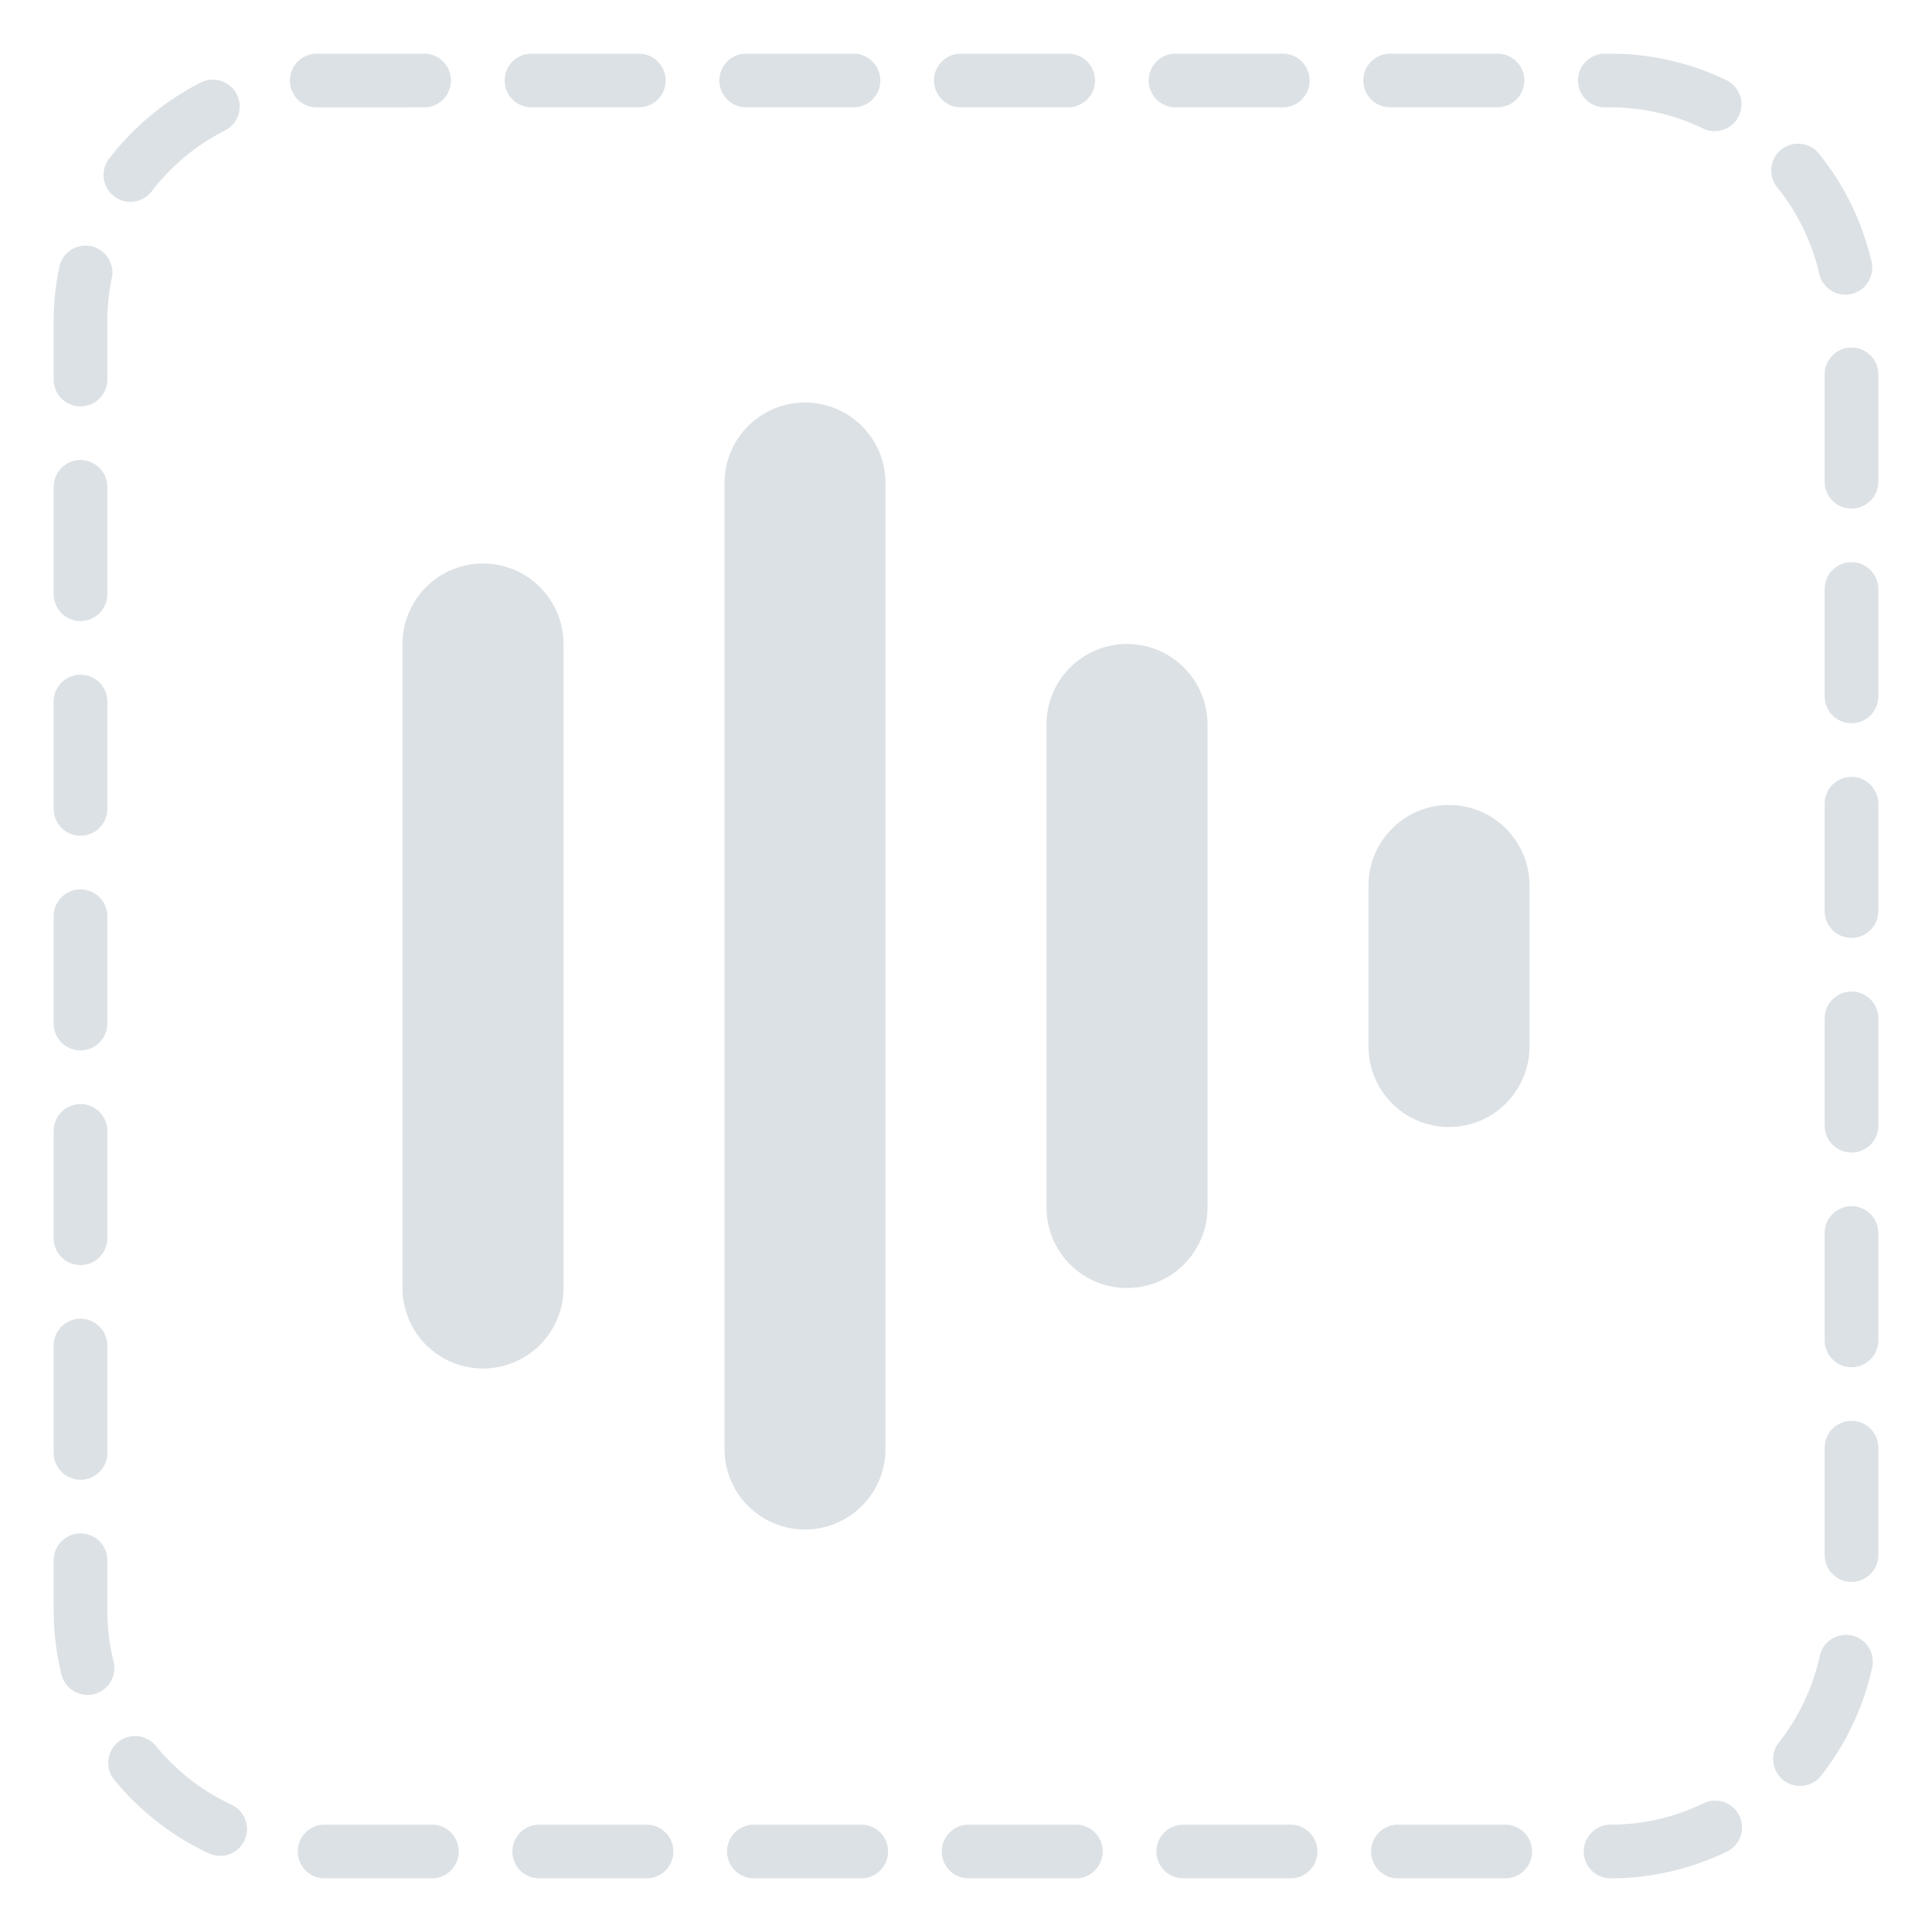 <svg width="72" height="72" viewBox="0 0 72 72" xmlns="http://www.w3.org/2000/svg">
    <g fill="#DCE1E5" fill-rule="nonzero">
        <path d="M64.335 2.986a1 1 0 0 1-.868 1.802A7.964 7.964 0 0 0 60 4a1 1 0 0 1 0-2c1.52 0 2.994.34 4.335.986zm5.412 6.77a1 1 0 1 1-1.95.447 7.966 7.966 0 0 0-1.548-3.199 1 1 0 1 1 1.56-1.25 9.966 9.966 0 0 1 1.938 4.002zM70 17.952a1 1 0 1 1-2 0v-4a1 1 0 0 1 2 0v4zm0 8a1 1 0 1 1-2 0v-4a1 1 0 0 1 2 0v4zm0 8a1 1 0 1 1-2 0v-4a1 1 0 0 1 2 0v4zm0 8a1 1 0 1 1-2 0v-4a1 1 0 0 1 2 0v4zm0 8a1 1 0 1 1-2 0v-4a1 1 0 0 1 2 0v4zm0 8a1 1 0 1 1-2 0v-4a1 1 0 0 1 2 0v4zm-2.133 8.222a1 1 0 0 1-1.573-1.236 7.963 7.963 0 0 0 1.52-3.213 1 1 0 1 1 1.953.43 9.963 9.963 0 0 1-1.9 4.019zM60.024 70a1 1 0 0 1-.005-2 7.963 7.963 0 0 0 3.465-.796 1 1 0 0 1 .872 1.8 9.963 9.963 0 0 1-4.332.996zm-7.928 0a1 1 0 1 1 0-2h4a1 1 0 0 1 0 2h-4zm-8 0a1 1 0 1 1 0-2h4a1 1 0 0 1 0 2h-4zm-8 0a1 1 0 1 1 0-2h4a1 1 0 0 1 0 2h-4zm-8 0a1 1 0 1 1 0-2h4a1 1 0 0 1 0 2h-4zm-8 0a1 1 0 1 1 0-2h4a1 1 0 0 1 0 2h-4zm-8 0a1 1 0 0 1 0-2h4a1 1 0 0 1 0 2h-4zM4.26 66.331a1 1 0 0 1 1.548-1.267 8.032 8.032 0 0 0 2.806 2.186 1 1 0 1 1-.848 1.811 10.032 10.032 0 0 1-3.506-2.73zM2 58.145a1 1 0 0 1 2 0v1.882c.002.645.08 1.28.232 1.893a1 1 0 1 1-1.942.478c-.19-.768-.287-1.56-.29-2.367v-1.886zm0-8a1 1 0 0 1 2 0v4a1 1 0 1 1-2 0v-4zm0-8a1 1 0 0 1 2 0v4a1 1 0 1 1-2 0v-4zm0-8a1 1 0 0 1 2 0v4a1 1 0 1 1-2 0v-4zm0-8a1 1 0 0 1 2 0v4a1 1 0 1 1-2 0v-4zm0-8a1 1 0 0 1 2 0v4a1 1 0 1 1-2 0v-4zm.21-8.195a1 1 0 0 1 1.958.408A8.038 8.038 0 0 0 4 12v2.145a1 1 0 1 1-2 0V12c0-.694.07-1.38.21-2.05zm5.266-6.87a1 1 0 1 1 .906 1.783 8.039 8.039 0 0 0-2.735 2.274A1 1 0 0 1 4.06 5.92a10.039 10.039 0 0 1 3.416-2.84zM15.807 2a1 1 0 0 1 0 2l-3.982.002a1 1 0 1 1-.043-2L11.996 2h3.811zm8 0a1 1 0 0 1 0 2h-4a1 1 0 1 1 0-2h4zm8 0a1 1 0 0 1 0 2h-4a1 1 0 1 1 0-2h4zm8 0a1 1 0 0 1 0 2h-4a1 1 0 1 1 0-2h4zm8 0a1 1 0 0 1 0 2h-4a1 1 0 1 1 0-2h4zm8 0a1 1 0 0 1 0 2h-4a1 1 0 1 1 0-2h4zM60 2a1 1 0 0 1 0 2h-.193a1 1 0 1 1 0-2H60zM30 15a3 3 0 0 1 3 3v36a3 3 0 0 1-6 0V18a3 3 0 0 1 3-3zM42 24a3 3 0 0 1 3 3v18a3 3 0 0 1-6 0V27a3 3 0 0 1 3-3zM54 30a3 3 0 0 1 3 3v6a3 3 0 0 1-6 0v-6a3 3 0 0 1 3-3zM18 21a3 3 0 0 1 3 3v24a3 3 0 0 1-6 0V24a3 3 0 0 1 3-3z"/>
    </g>
</svg>
